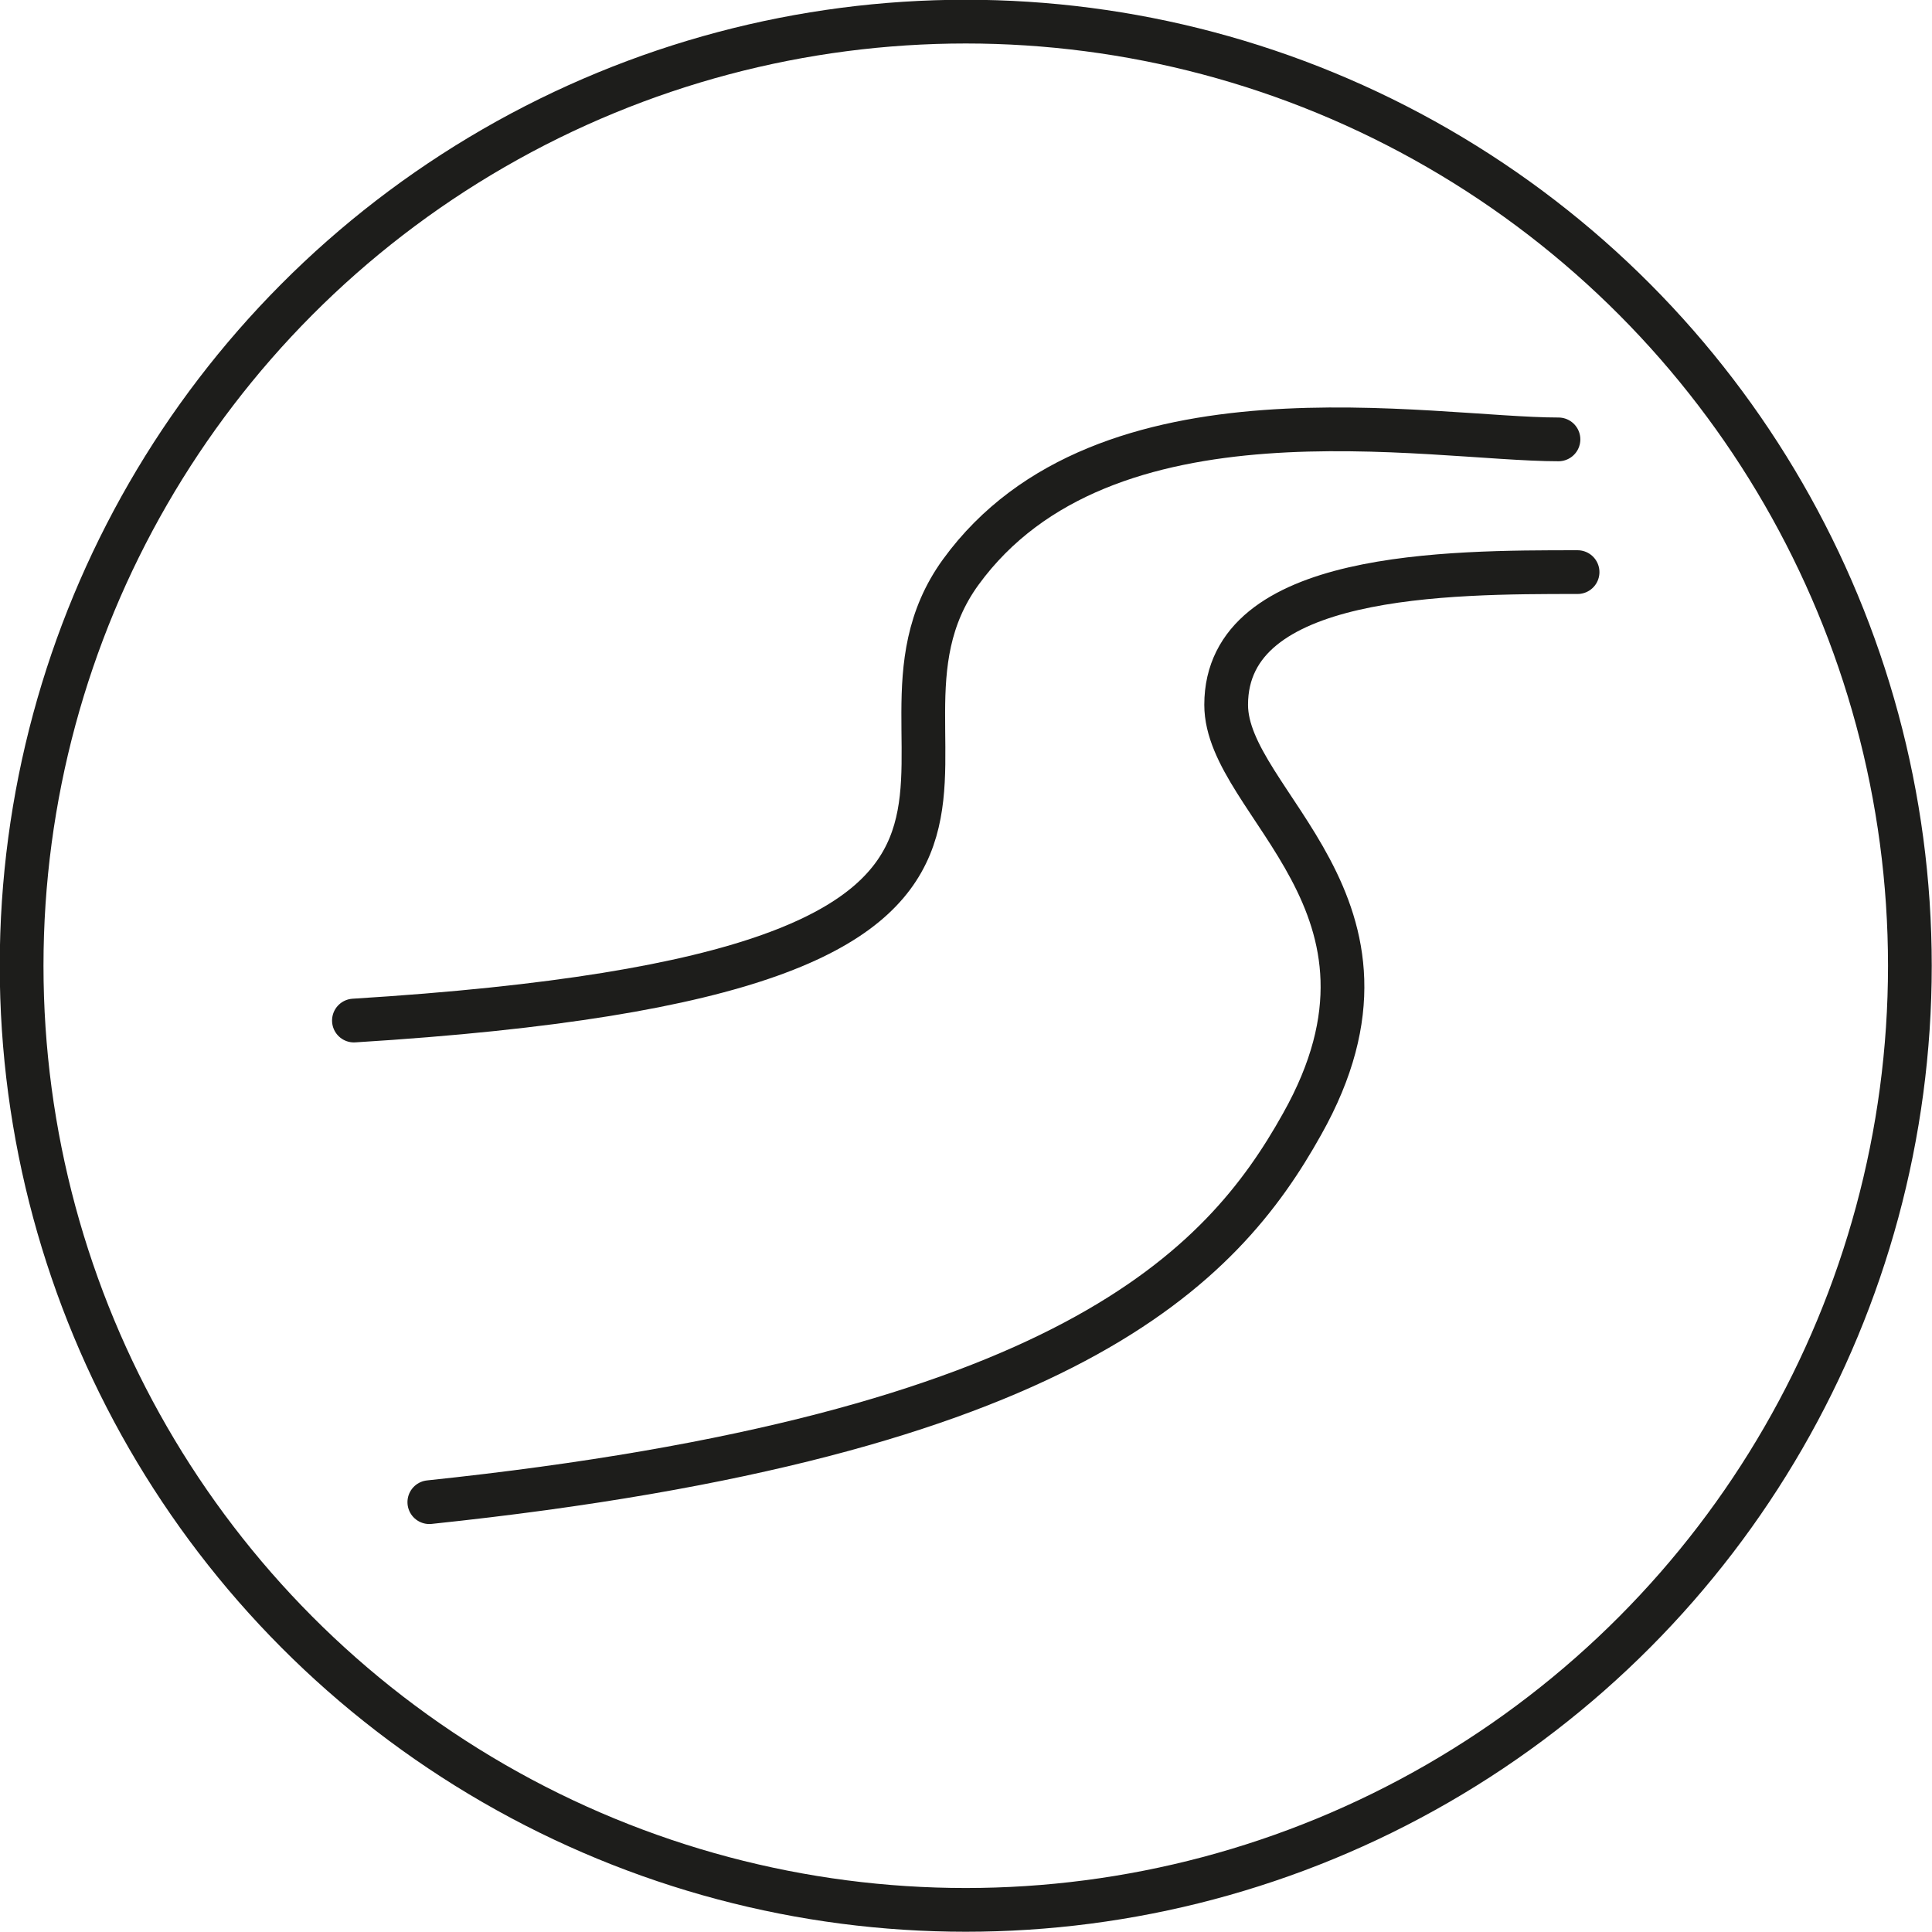<?xml version="1.0" encoding="UTF-8"?>
<svg id="Capa_1" data-name="Capa 1" xmlns="http://www.w3.org/2000/svg" viewBox="0 0 38.43 38.43">
  <defs>
    <style>
      .cls-1 {
        stroke-miterlimit: 10;
      }

      .cls-1, .cls-2 {
        fill: none;
        stroke: #1d1d1b;
        stroke-width: .87px;
      }

      .cls-2 {
        stroke-linecap: round;
        stroke-linejoin: round;
      }
    </style>
  </defs>
  <circle class="cls-1" cx="19.21" cy="19.21" r="18.78"/>
  <path class="cls-2" d="m8.54,29.88c12.67-1.33,15.77-4.67,17.36-7.52,2.46-4.37-1.51-6.37-1.51-8.34,0-2.64,4.42-2.64,6.99-2.64"/>
  <path class="cls-2" d="m7.04,20.3c16.03-.99,9.43-5.28,12.07-8.92,2.85-3.92,9.32-2.64,11.89-2.64"/>
</svg>